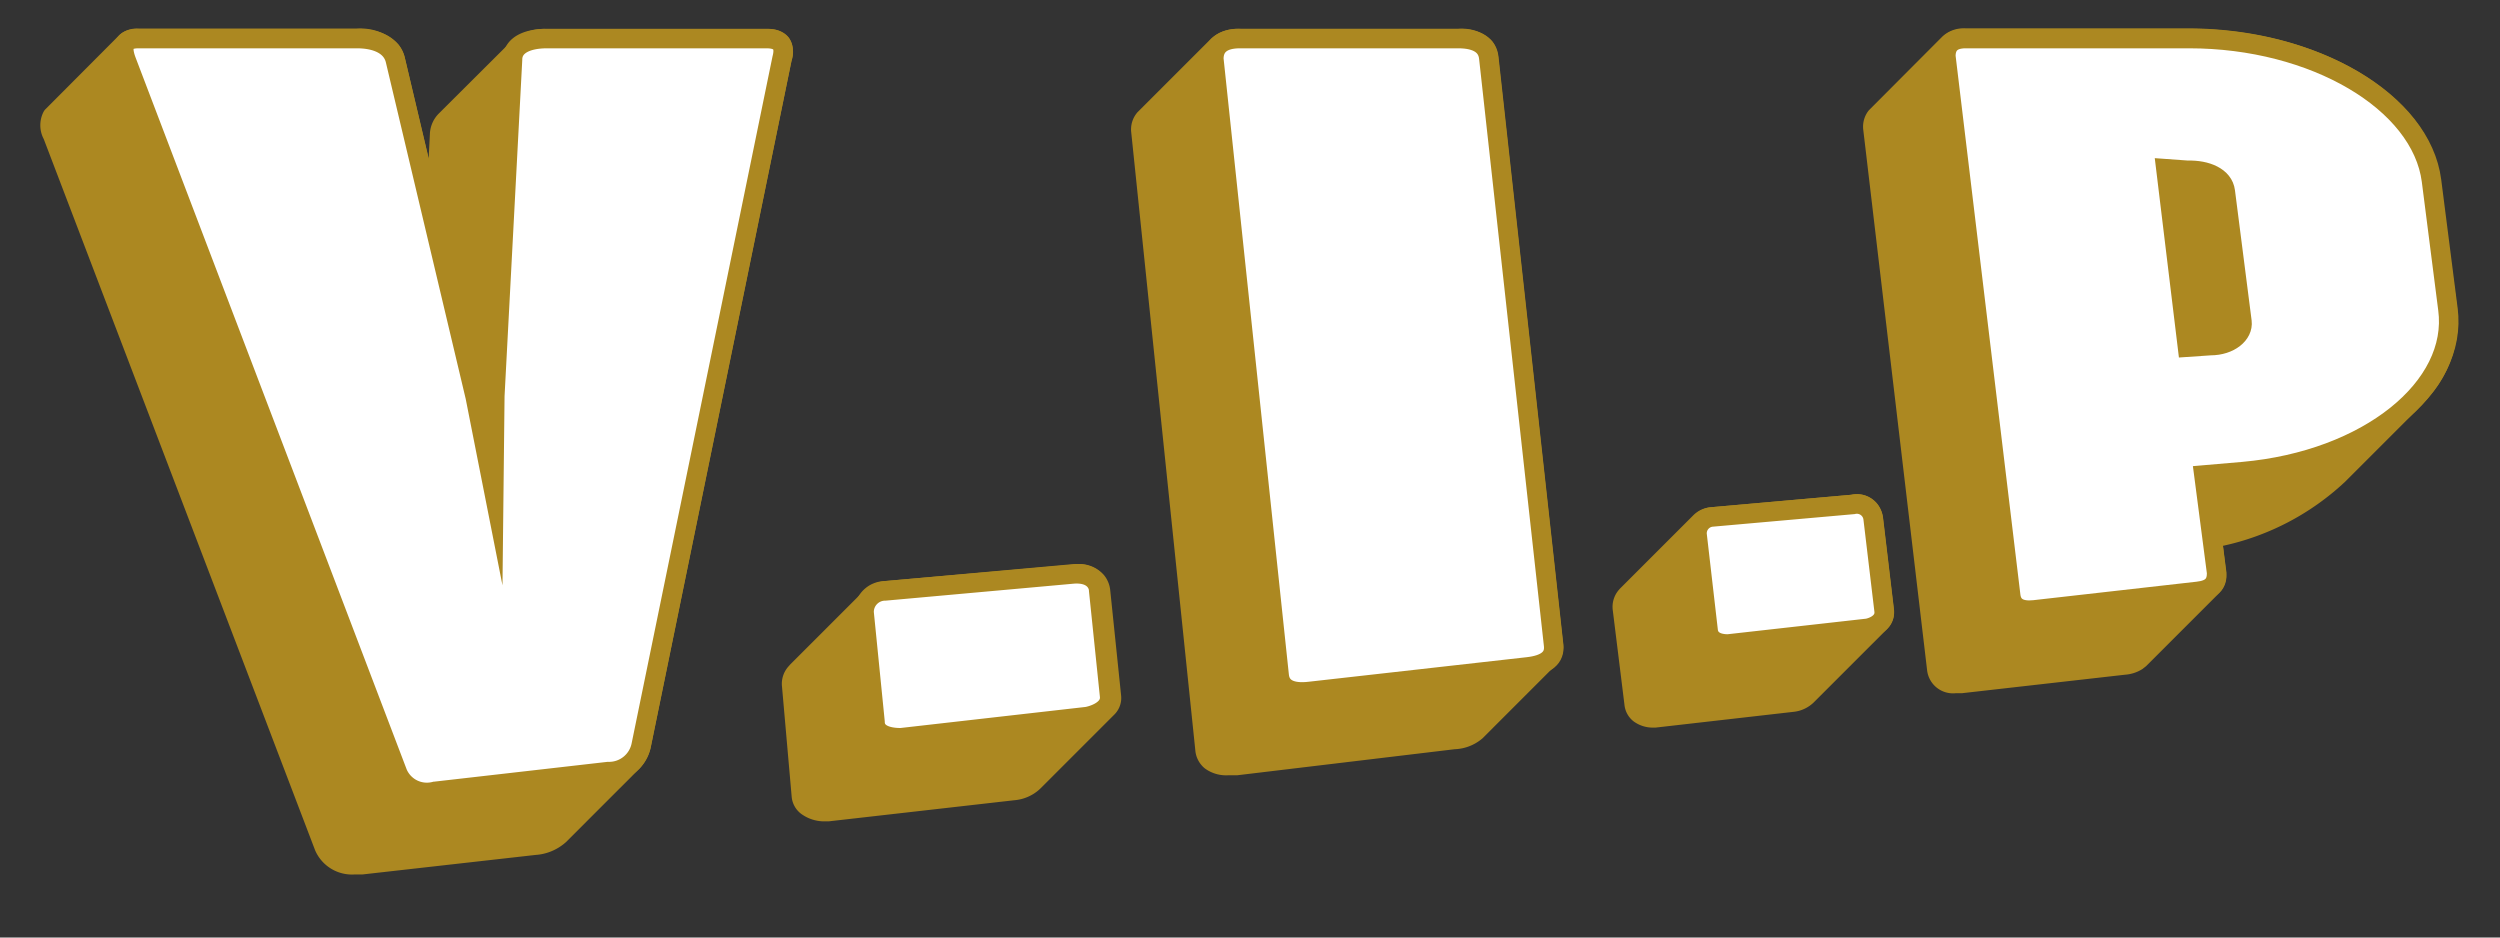 <svg id="レイヤー_1" data-name="レイヤー 1" xmlns="http://www.w3.org/2000/svg" width="96" height="36" viewBox="0 0 96 36"><rect x="0" y="0" width="96" height="36" fill="#333333" stroke="none"/><path d="M74,25.73a1,1,0,0,0,1.09.89l.24,0,6.26-.71a1.44,1.44,0,0,0,.68-.22l.14-.11,2.83-2.83.07-.08a.91.91,0,0,0,.17-.71l-.12-1a9.94,9.94,0,0,0,4.68-2.45l2.83-2.83c.17-.17.33-.35.48-.53a4.42,4.42,0,0,0,1-3.35l-.66-4.93a4.79,4.79,0,0,0-1.08-2.4c-1.65-2-4.92-3.38-8.59-3.38H75.48a1.2,1.2,0,0,0-.89.31L71.76,4.24l0,0a1,1,0,0,0-.21.75ZM62.38,27.07a.92.92,0,0,0,.35.63,1.24,1.24,0,0,0,.74.24h.1l5.34-.61a1.31,1.31,0,0,0,.73-.35l2.83-2.83.07-.08a.92.92,0,0,0,.19-.66l-.42-3.53a1.13,1.13,0,0,0-.23-.54,1,1,0,0,0-1-.34l-5.4.48a1.06,1.06,0,0,0-.65.3l-2.83,2.83-.06.07a1,1,0,0,0-.21.75ZM45.9,28.81a1,1,0,0,0,.37.7,1.38,1.38,0,0,0,.9.26h.34l8.35-1a1.73,1.73,0,0,0,1.07-.42l2.83-2.83a1,1,0,0,0,.26-.82L57.53,2.18a1.18,1.18,0,0,0-.24-.6A1.57,1.57,0,0,0,56,1.11H47.64a1.54,1.54,0,0,0-1.13.37L43.68,4.31l0,0a1,1,0,0,0-.24.78ZM30.4,30.59a.92.92,0,0,0,.35.65,1.5,1.5,0,0,0,.93.3h.14l7.12-.81a1.64,1.64,0,0,0,1-.44l2.83-2.83a.9.9,0,0,0,.28-.76l-.42-4.06a1.09,1.09,0,0,0-.24-.56,1.26,1.26,0,0,0-1.18-.4L34,22.31a1.36,1.36,0,0,0-.83.38l-2.83,2.83-.07.08a1,1,0,0,0-.24.78ZM12.1,32.65a1.54,1.54,0,0,0,1.5.93l.31,0,6.65-.75a1.94,1.94,0,0,0,1.17-.49l2.83-2.83a1.83,1.83,0,0,0,.42-.78L30.39,2.35a1,1,0,0,0-.11-.91h0a1,1,0,0,0-.84-.32H21.05a1.88,1.88,0,0,0-1.39.44L16.83,4.38a1.18,1.18,0,0,0-.32.72l-.05,1-.92-3.9a1.24,1.24,0,0,0-.25-.5,2,2,0,0,0-1.59-.6H5.32a1,1,0,0,0-.73.24L1.76,4.18a.39.39,0,0,0-.08.1,1.13,1.13,0,0,0,0,1.06Z" fill="#ac8821"/><path d="M29.43,1.48c.58,0,.73.28.6.77L24.62,28.63a1.26,1.26,0,0,1-1.27,1l-6.65.76a1.22,1.22,0,0,1-1.43-.7L4.87,2.38c-.23-.59-.14-.9.45-.9H13.7c.76,0,1.34.26,1.48.82l3.07,12.94.71,3.6L19,15.2l.68-12.91c0-.56.57-.81,1.33-.81Z" fill="#fff" stroke="#ac8821" stroke-miterlimit="10" stroke-width="0.75"/><path d="M33.18,23.52a.81.81,0,0,1,.81-.83l7.2-.65c.82-.07,1,.42,1,.63l.42,4.06c.06.59-.78.78-.89.79l-7.12.81c-.18,0-1,0-1-.61Z" fill="#fff" stroke="#ac8821" stroke-miterlimit="10" stroke-width="0.75"/><path d="M46.61,2.26c0-.5.33-.78,1-.78H56c.74,0,1.12.27,1.17.74l2.49,22.56c.05.47-.27.75-1,.83l-8.35.94c-.73.09-1.14-.12-1.19-.61Z" fill="#fff" stroke="#ac8821" stroke-miterlimit="10" stroke-width="0.75"/><path d="M65.17,20.56a.63.63,0,0,1,.58-.71l5.41-.48a.63.63,0,0,1,.77.55l.42,3.53c.06.52-.56.67-.65.68l-5.34.6c-.13,0-.72,0-.77-.53Z" fill="#fff" stroke="#ac8821" stroke-miterlimit="10" stroke-width="0.75"/><path d="M84.07,1.48c4.79,0,8.91,2.43,9.3,5.46L94,11.87c.4,3-3.07,5.81-7.86,6.24l-1.51.13L85.12,22c0,.41-.18.65-.73.71l-6.27.71c-.55.06-.86-.12-.91-.55L74.72,2.16c0-.43.23-.68.76-.68Zm-.9,5L84,13.33l.88-.06c.74,0,1.27-.44,1.21-.92l-.64-5c-.07-.56-.72-.83-1.45-.81Z" fill="#fff" stroke="#ac8821" stroke-miterlimit="10" stroke-width="0.75"/></svg>